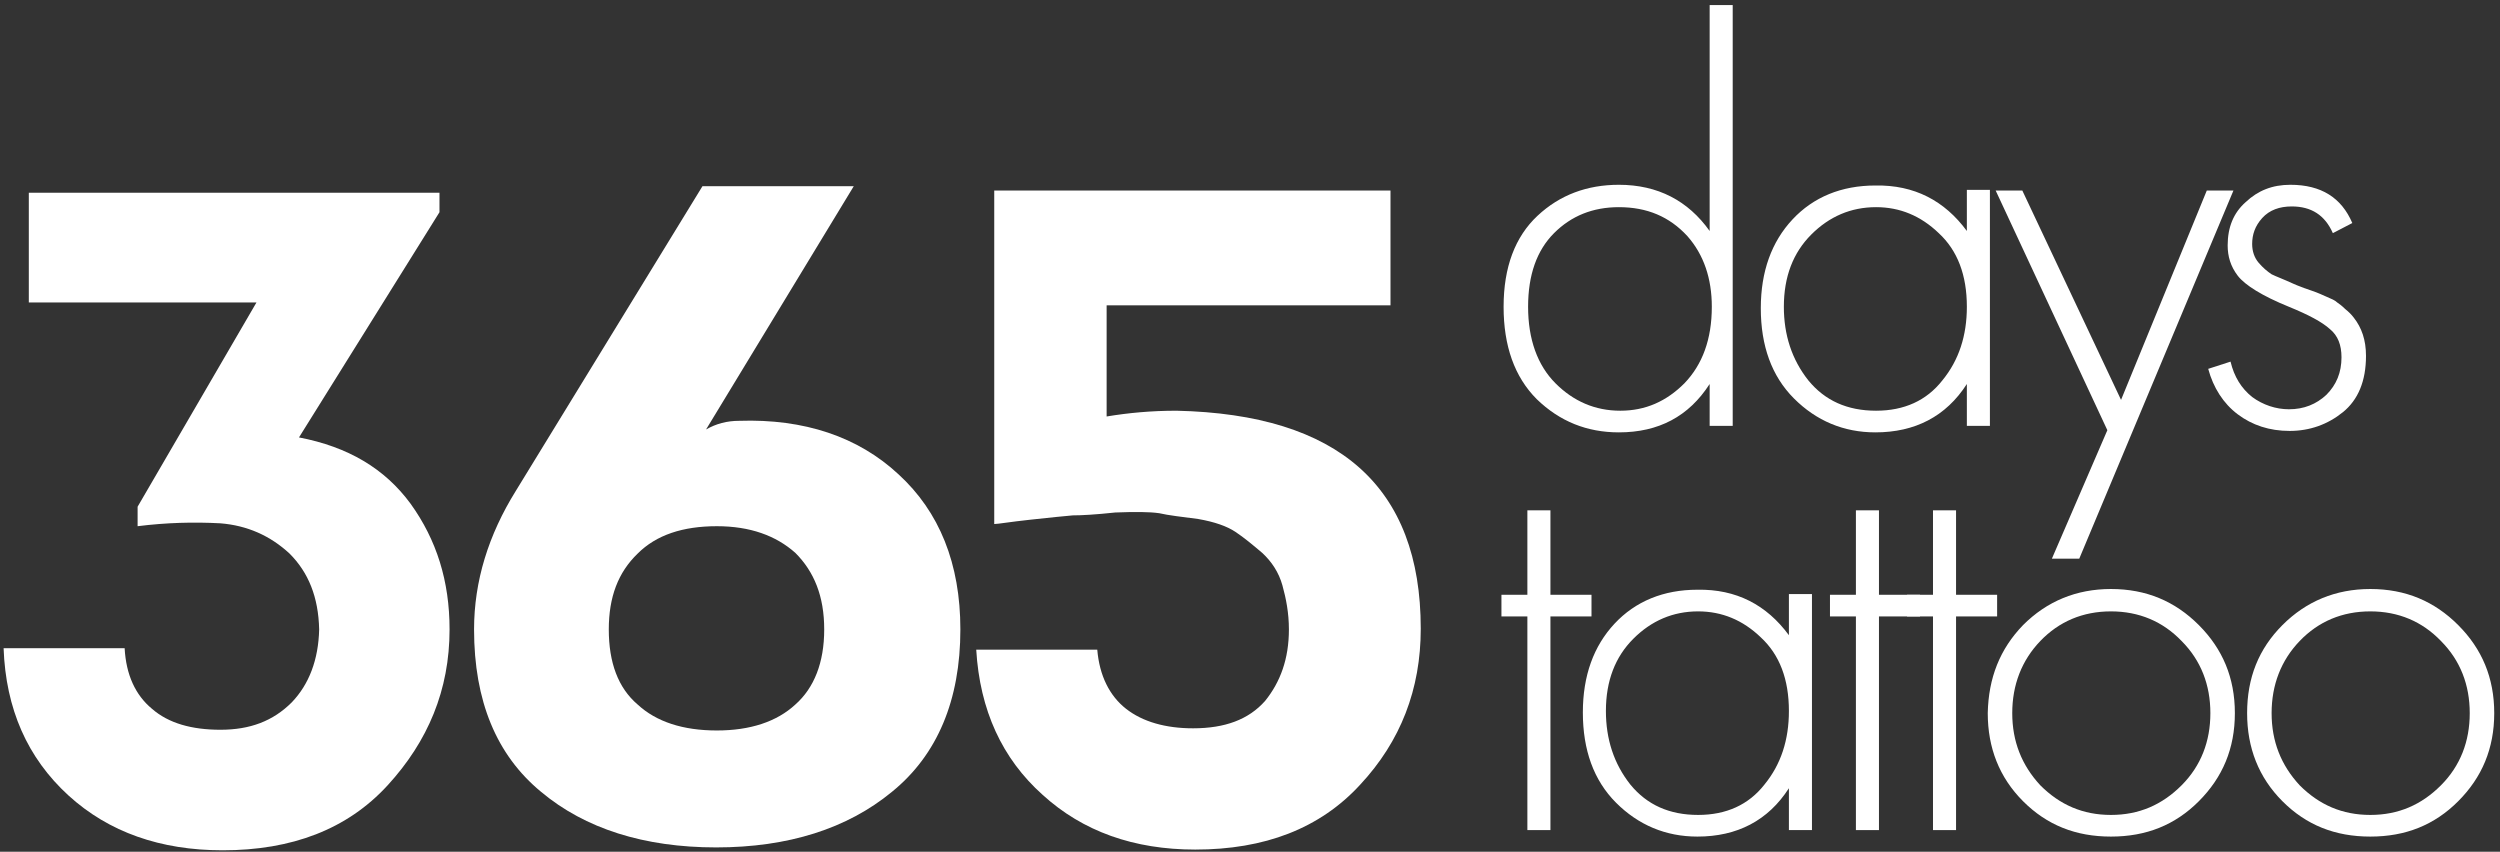 <?xml version="1.0" encoding="UTF-8"?> <svg xmlns="http://www.w3.org/2000/svg" width="860" height="293" viewBox="0 0 860 293" fill="none"><rect x="0" y="0" width="860" height="293" fill="#333333" stroke="none"/><path d="M1.238 222.978C1.982 243.836 9.417 260.72 23.544 273.632C37.423 286.296 55.267 292.503 76.581 292.503C100.374 292.503 119.457 285.302 133.336 270.156C147.215 255.009 154.65 237.38 154.65 216.522C154.65 199.885 150.189 185.732 141.267 173.317C132.345 161.15 119.705 153.701 102.852 150.473L151.181 73.002V66.297H9.913V104.04H88.23L47.336 174.31V181.014C57.25 179.773 66.668 179.524 75.838 180.021C85.008 180.766 92.939 184.242 99.63 190.45C106.074 196.906 109.544 205.348 109.792 216.522C109.544 226.951 106.322 235.393 100.374 241.601C93.93 248.057 85.999 251.036 75.838 251.036C65.924 251.036 57.993 248.802 52.293 243.835C46.593 239.118 43.371 232.165 42.875 222.978H1.238Z" fill="white"></path><path d="M241.643 64.062L177.453 168.847C168.035 183.994 163.078 199.885 163.078 216.522C163.078 241.104 170.761 259.727 186.127 272.39C201.245 285.054 221.568 291.51 246.352 291.51C271.136 291.51 291.459 285.054 306.825 272.39C322.438 259.727 330.369 240.856 330.369 216.522C330.369 193.926 323.182 176.048 309.055 163.136C295.176 150.224 276.588 144.017 254.283 144.762C250.069 144.762 246.352 145.755 242.882 147.741L293.689 64.062H241.643ZM246.6 251.284C234.951 251.284 225.781 248.305 219.337 242.346C212.646 236.635 209.424 227.944 209.424 216.522C209.424 205.348 212.646 196.906 219.337 190.45C225.781 183.994 234.951 181.014 246.6 181.014C258 181.014 266.923 184.242 273.614 190.201C280.058 196.657 283.528 205.1 283.528 216.522C283.528 227.944 280.058 236.635 273.614 242.346C267.17 248.305 258 251.284 246.6 251.284Z" fill="white"></path><path d="M381.177 105.033H478.329V65.553H342.018V180.27C343.257 180.27 347.471 179.525 354.41 178.78C361.35 178.035 366.059 177.538 369.033 177.29C372.007 177.29 376.716 177.042 383.655 176.297C390.347 176.049 395.304 176.048 398.773 176.545C401.995 177.29 406.456 177.787 412.157 178.532C417.857 179.525 422.07 181.015 425.044 183.001C428.018 184.987 430.992 187.471 434.214 190.202C437.436 193.182 439.914 196.906 441.154 201.376C442.393 205.845 443.384 210.811 443.384 216.522C443.384 226.703 440.41 234.649 435.206 241.104C429.505 247.56 421.327 250.54 410.422 250.54C401.004 250.54 393.073 248.305 387.373 243.836C381.672 239.366 378.203 232.414 377.459 223.475H335.822C337.061 244.332 344.744 260.969 358.623 273.384C372.502 286.048 390.099 292.255 411.165 292.255C434.958 292.255 454.041 285.054 467.92 269.908C481.799 255.01 488.739 237.132 488.739 216.274C488.739 167.358 460.485 142.527 404.721 141.286C396.047 141.286 388.116 142.031 380.681 143.272V105.033H381.177Z" fill="white"></path><path d="M588.12 79.458V1.738H596.051V146.5H588.12V132.098C580.933 143.272 570.524 148.735 556.892 148.735C545.988 148.735 536.57 145.01 528.639 137.313C520.956 129.615 517.238 118.938 517.238 105.53C517.238 91.873 521.204 81.444 528.887 74.243C536.57 67.043 545.988 63.566 556.892 63.566C570.276 63.566 580.685 69.029 588.12 79.458ZM556.892 71.264C547.97 71.264 540.535 74.243 534.587 80.203C528.639 86.162 525.665 94.604 525.665 105.53C525.665 116.704 528.887 125.643 535.083 131.85C541.279 138.058 548.714 141.286 557.388 141.286C566.062 141.286 573.25 138.058 579.446 131.85C585.642 125.394 588.864 116.704 588.864 105.53C588.864 95.846 586.137 87.652 580.437 81.196C574.241 74.492 566.558 71.264 556.892 71.264Z" fill="white"></path><path d="M676.599 79.457V65.304H684.53V146.5H676.599V132.098C669.411 143.272 658.754 148.735 645.123 148.735C634.218 148.735 624.8 144.762 617.117 137.064C609.434 129.367 605.717 118.938 605.717 106.026C605.717 93.363 609.434 83.182 616.622 75.485C623.809 67.787 633.475 63.814 645.123 63.814C658.506 63.566 668.916 69.029 676.599 79.457ZM645.371 71.263C636.697 71.263 629.261 74.491 623.066 80.699C616.87 86.907 613.648 95.101 613.648 105.53C613.648 115.213 616.374 123.656 622.074 130.857C627.774 137.809 635.457 141.285 645.371 141.285C655.037 141.285 662.72 137.809 668.172 130.857C673.872 123.904 676.599 115.462 676.599 105.53C676.599 94.604 673.377 86.162 666.933 80.202C660.737 74.243 653.55 71.263 645.371 71.263Z" fill="white"></path><path d="M705.845 192.188L724.929 147.99L686.514 65.553H695.684L729.638 137.561L759.13 65.553H768.3L715.263 192.188H705.845Z" fill="white"></path><path d="M809.193 76.726L802.501 80.202C799.775 73.995 795.066 71.015 788.374 71.015C784.161 71.015 780.691 72.257 778.213 74.988C775.735 77.719 774.743 80.699 774.743 83.927C774.743 86.41 775.487 88.645 776.974 90.383C778.461 92.121 779.948 93.362 781.435 94.356C782.922 95.101 785.648 96.094 788.87 97.584C789.366 97.832 790.605 98.329 792.588 99.073C794.818 99.819 796.057 100.315 796.801 100.563C797.544 100.812 798.536 101.308 800.271 102.053C802.005 102.798 803.245 103.295 803.988 104.04C804.732 104.536 805.723 105.281 806.714 106.274C807.954 107.268 808.945 108.261 809.688 109.254C812.415 112.73 813.902 116.952 813.902 122.414C813.902 131.105 811.175 137.561 805.971 141.782C800.766 146.003 794.57 148.238 787.631 148.238C780.691 148.238 774.743 146.252 769.786 142.527C764.83 138.802 761.36 133.34 759.625 126.884L767.308 124.401C768.547 129.615 771.026 133.588 774.743 136.568C778.461 139.299 782.922 140.789 787.383 140.789C792.588 140.789 796.801 139.051 800.271 135.823C803.74 132.346 805.475 128.125 805.475 122.911C805.475 118.69 804.236 115.462 801.51 113.227C798.783 110.744 794.075 108.261 787.383 105.529C778.213 101.805 772.265 98.08 769.786 94.852C767.308 91.624 766.317 88.148 766.317 84.424C766.317 78.216 768.299 73.25 772.513 69.525C776.726 65.552 781.683 63.566 787.879 63.566C798.536 63.566 805.475 68.035 809.193 76.726Z" fill="white"></path><path d="M547.476 212.053H533.349V285.551H525.418V212.053H516.496V204.603H525.418V175.552H533.349V204.603H547.476V212.053Z" fill="white"></path><path d="M615.384 218.508V204.355H623.315V285.551H615.384V271.149C608.196 282.323 597.539 287.785 583.908 287.785C573.003 287.785 563.586 283.813 555.903 276.115C548.22 268.418 544.502 257.989 544.502 245.077C544.502 232.413 548.22 222.233 555.407 214.535C562.594 206.838 572.26 202.865 583.908 202.865C597.292 202.617 607.701 208.079 615.384 218.508ZM584.156 210.314C575.482 210.314 568.047 213.542 561.851 219.75C555.655 225.957 552.433 234.151 552.433 244.58C552.433 254.264 555.159 262.707 560.859 269.907C566.56 276.86 574.243 280.336 584.156 280.336C593.822 280.336 601.505 276.86 606.957 269.907C612.658 262.955 615.384 254.513 615.384 244.58C615.384 233.655 612.162 225.213 605.718 219.253C599.522 213.294 592.335 210.314 584.156 210.314Z" fill="white"></path><path d="M660.49 212.053H646.363V285.551H638.432V212.053H629.51V204.603H638.432V175.552H646.363V204.603H660.49V212.053Z" fill="white"></path><path d="M687.009 212.053H672.882V285.551H664.951V212.053H656.029V204.603H664.951V175.552H672.882V204.603H687.009V212.053Z" fill="white"></path><path d="M695.931 215.032C704.11 206.838 714.271 202.617 726.168 202.617C738.312 202.617 748.225 206.838 756.404 215.032C764.583 223.227 768.796 233.159 768.796 245.326C768.796 257.493 764.583 267.425 756.404 275.619C748.225 283.813 738.312 287.786 726.168 287.786C714.023 287.786 704.11 283.813 695.931 275.619C687.753 267.425 683.787 257.244 683.787 245.326C684.035 233.159 688 223.227 695.931 215.032ZM701.879 270.156C708.571 276.86 716.502 280.337 726.168 280.337C735.833 280.337 743.764 276.86 750.456 270.156C757.147 263.452 760.369 255.01 760.369 245.326C760.369 235.642 757.147 227.199 750.456 220.495C744.012 213.791 735.833 210.315 726.168 210.315C716.502 210.315 708.323 213.791 701.879 220.495C695.436 227.199 692.214 235.642 692.214 245.326C692.214 255.01 695.436 263.204 701.879 270.156Z" fill="white"></path><path d="M785.152 215.032C793.331 206.838 803.492 202.617 815.388 202.617C827.532 202.617 837.446 206.838 845.625 215.032C853.803 223.227 858.017 233.159 858.017 245.326C858.017 257.493 853.803 267.425 845.625 275.619C837.446 283.813 827.532 287.786 815.388 287.786C803.244 287.786 793.331 283.813 785.152 275.619C776.973 267.425 773.008 257.244 773.008 245.326C773.008 233.159 776.973 223.227 785.152 215.032ZM791.1 270.156C797.792 276.86 805.723 280.337 815.388 280.337C825.054 280.337 832.985 276.86 839.676 270.156C846.368 263.452 849.59 255.01 849.59 245.326C849.59 235.642 846.368 227.199 839.676 220.495C833.233 213.791 825.054 210.315 815.388 210.315C805.723 210.315 797.544 213.791 791.1 220.495C784.656 227.199 781.434 235.642 781.434 245.326C781.434 255.01 784.656 263.204 791.1 270.156Z" fill="white"></path></svg> 